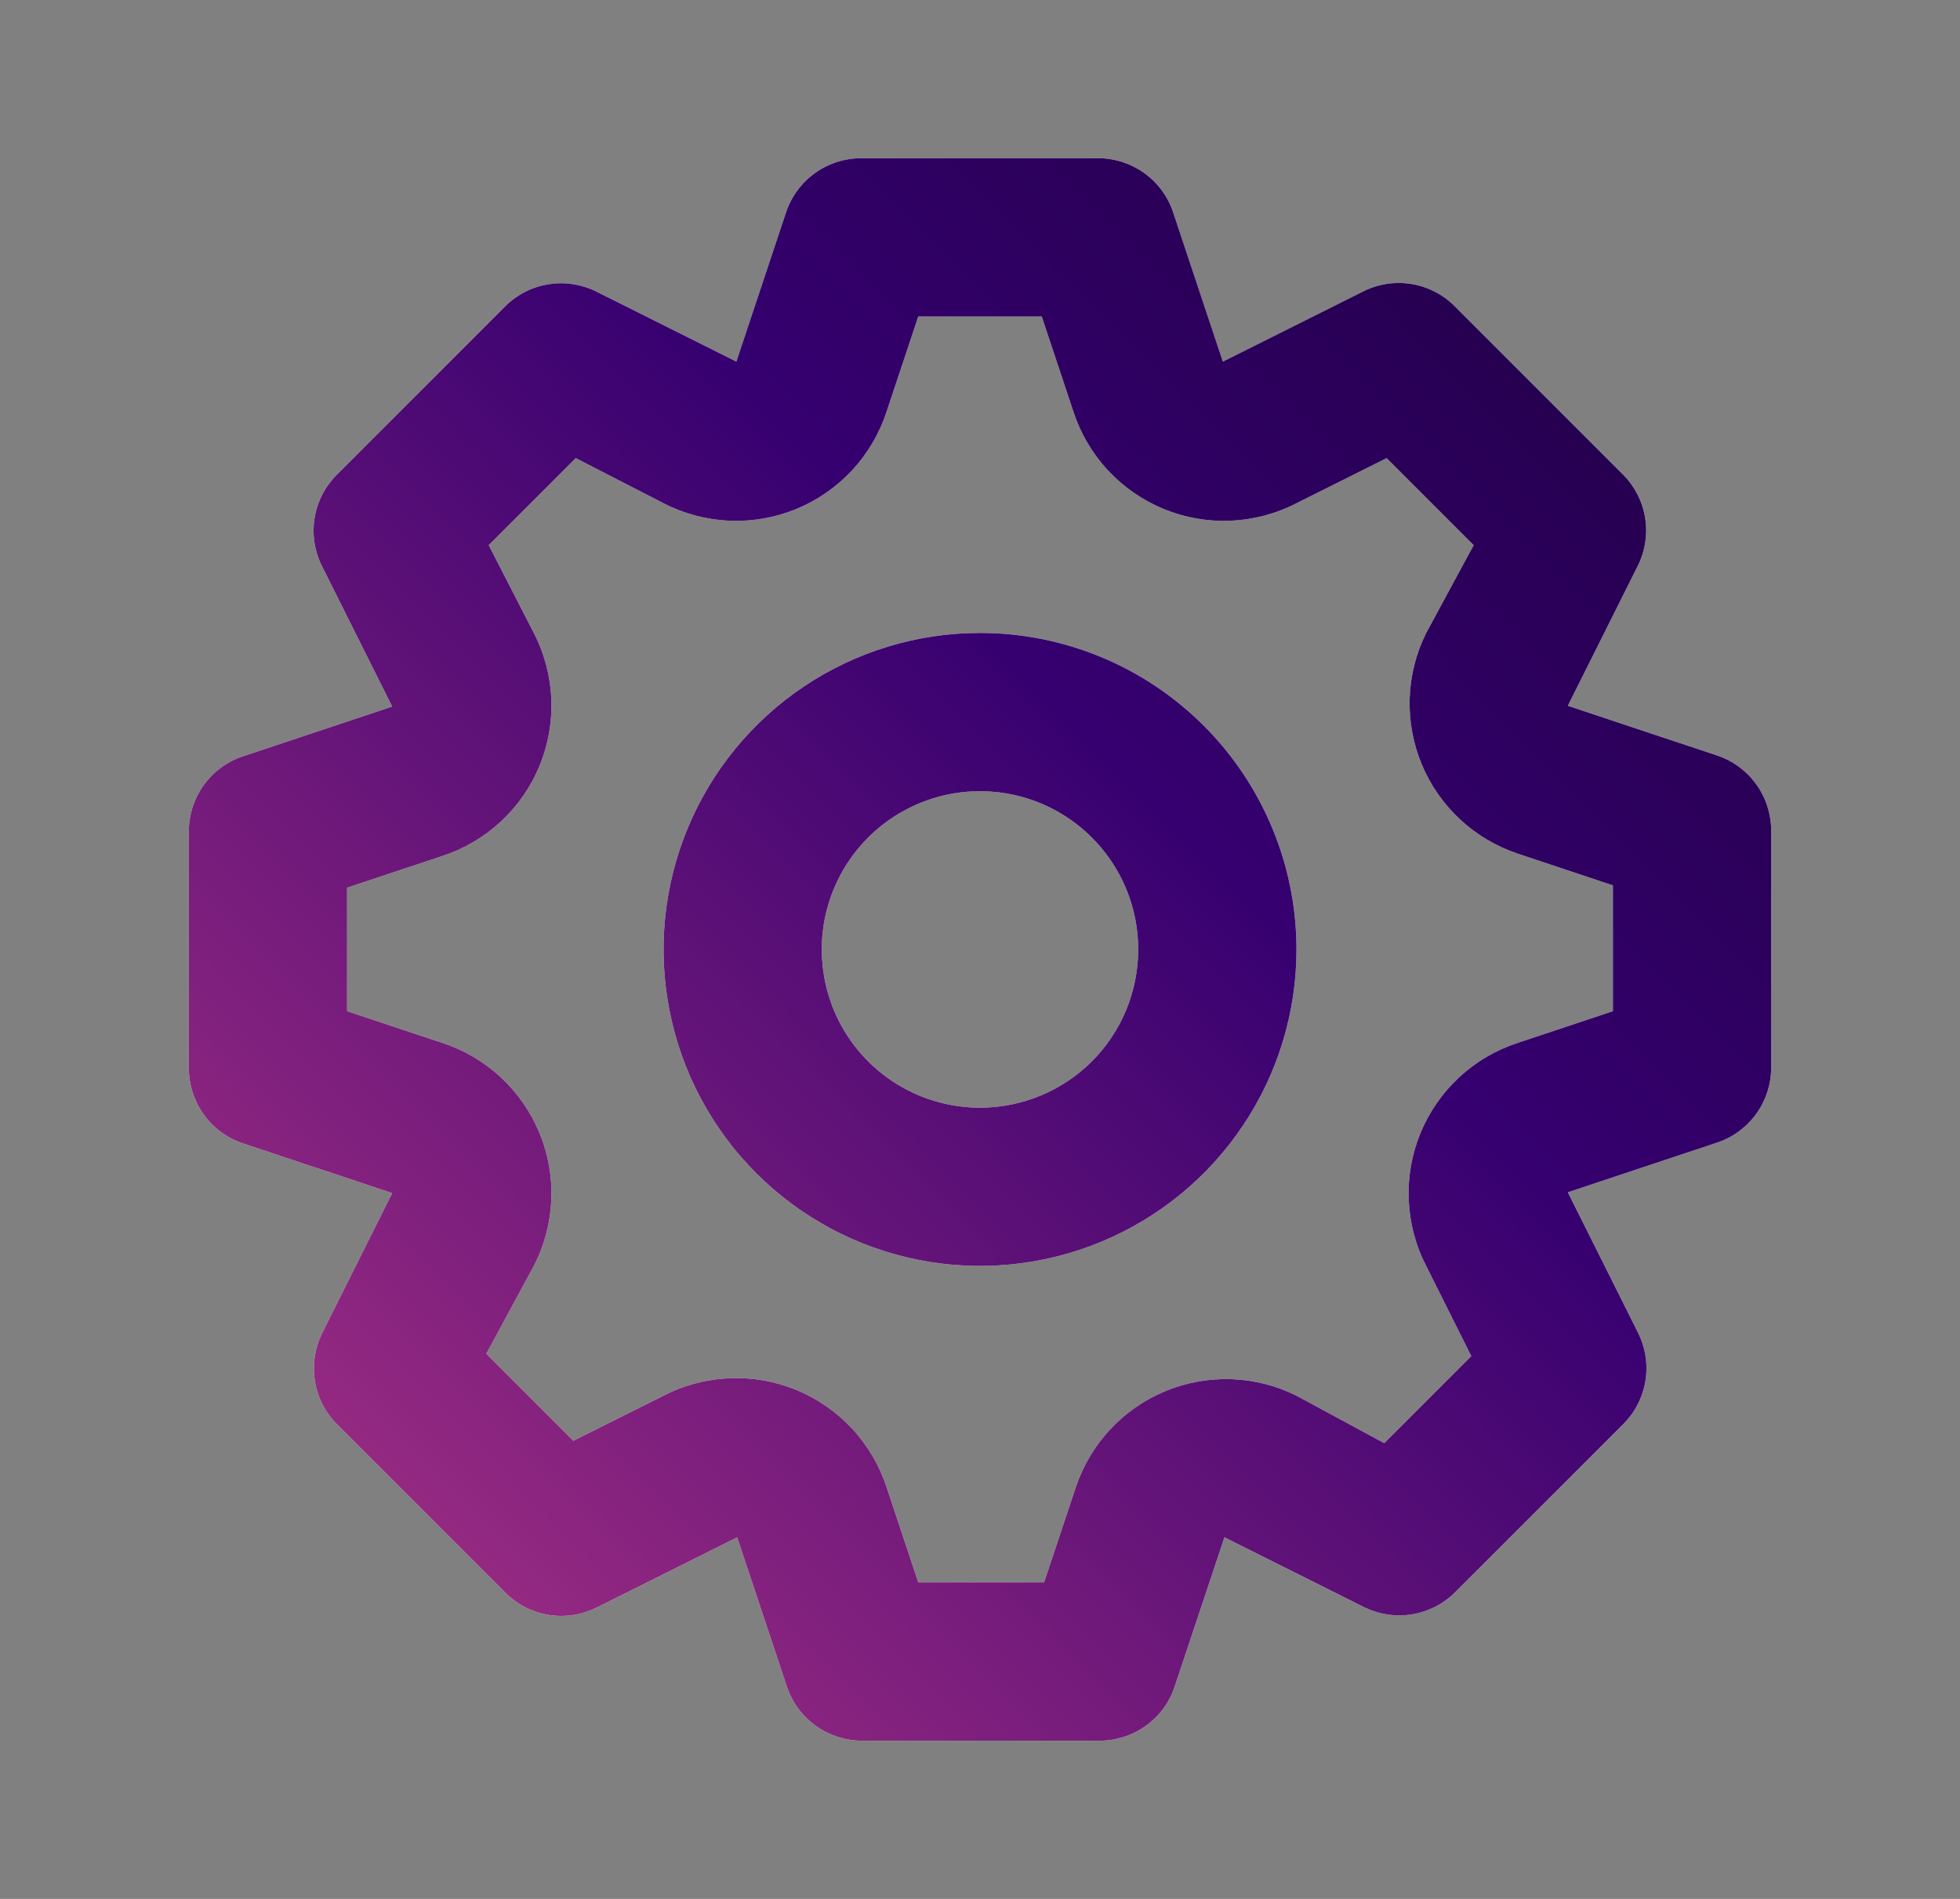 <svg width="32" height="31" viewBox="0 0 32 31" fill="none" xmlns="http://www.w3.org/2000/svg">
<rect x="0" y="0" width="32" height="31" fill="#808080" stroke="none"/>
<path d="M28.038 12.335L25.597 11.522L26.747 9.222C26.863 8.982 26.902 8.711 26.858 8.447C26.814 8.183 26.689 7.94 26.501 7.75L23.75 4.999C23.559 4.808 23.313 4.681 23.047 4.637C22.78 4.593 22.507 4.634 22.265 4.753L19.965 5.903L19.152 3.462C19.066 3.207 18.903 2.986 18.685 2.828C18.467 2.671 18.206 2.585 17.938 2.583H14.062C13.792 2.583 13.527 2.667 13.307 2.825C13.087 2.982 12.922 3.205 12.835 3.462L12.022 5.903L9.722 4.753C9.482 4.637 9.211 4.598 8.947 4.642C8.683 4.686 8.44 4.81 8.25 4.999L5.499 7.75C5.308 7.941 5.181 8.187 5.137 8.453C5.093 8.72 5.134 8.993 5.253 9.235L6.403 11.535L3.962 12.348C3.707 12.434 3.486 12.597 3.328 12.815C3.171 13.033 3.085 13.294 3.083 13.562V17.438C3.083 17.708 3.167 17.972 3.325 18.193C3.482 18.413 3.705 18.578 3.962 18.665L6.403 19.478L5.253 21.777C5.137 22.018 5.098 22.289 5.142 22.553C5.186 22.817 5.31 23.06 5.499 23.25L8.25 26.001C8.441 26.192 8.687 26.319 8.953 26.363C9.22 26.407 9.493 26.366 9.735 26.247L12.035 25.097L12.848 27.538C12.935 27.795 13.1 28.018 13.32 28.175C13.54 28.333 13.805 28.417 14.075 28.417H17.95C18.221 28.417 18.485 28.333 18.706 28.175C18.926 28.018 19.091 27.795 19.177 27.538L19.991 25.097L22.29 26.247C22.529 26.36 22.798 26.398 23.059 26.354C23.32 26.31 23.561 26.187 23.75 26.001L26.501 23.25C26.692 23.059 26.819 22.813 26.863 22.547C26.907 22.28 26.866 22.007 26.747 21.765L25.597 19.465L28.038 18.652C28.293 18.566 28.514 18.403 28.672 18.185C28.829 17.967 28.915 17.706 28.917 17.438V13.562C28.917 13.292 28.833 13.027 28.675 12.807C28.518 12.587 28.295 12.422 28.038 12.335ZM26.333 16.508L24.783 17.024C24.427 17.14 24.1 17.331 23.825 17.586C23.55 17.841 23.334 18.152 23.191 18.499C23.049 18.845 22.983 19.219 23 19.593C23.016 19.967 23.113 20.334 23.285 20.667L24.021 22.139L22.6 23.56L21.167 22.785C20.835 22.62 20.473 22.528 20.103 22.515C19.733 22.503 19.365 22.57 19.023 22.712C18.681 22.854 18.374 23.068 18.122 23.339C17.87 23.61 17.68 23.932 17.563 24.283L17.046 25.833H14.992L14.476 24.283C14.36 23.927 14.168 23.6 13.914 23.325C13.659 23.05 13.348 22.834 13.001 22.691C12.655 22.549 12.281 22.483 11.907 22.5C11.533 22.516 11.166 22.613 10.833 22.785L9.361 23.521L7.94 22.1L8.715 20.667C8.887 20.334 8.984 19.967 9.001 19.593C9.017 19.219 8.951 18.845 8.809 18.499C8.666 18.152 8.45 17.841 8.175 17.586C7.9 17.331 7.573 17.14 7.217 17.024L5.667 16.508V14.492L7.217 13.976C7.573 13.86 7.9 13.668 8.175 13.414C8.45 13.159 8.666 12.848 8.809 12.501C8.951 12.155 9.017 11.781 9.001 11.407C8.984 11.033 8.887 10.666 8.715 10.333L7.979 8.9L9.4 7.479L10.833 8.215C11.166 8.387 11.533 8.484 11.907 8.501C12.281 8.517 12.655 8.451 13.001 8.309C13.348 8.166 13.659 7.95 13.914 7.675C14.168 7.4 14.36 7.073 14.476 6.717L14.992 5.167H17.008L17.524 6.717C17.64 7.073 17.831 7.4 18.086 7.675C18.341 7.95 18.652 8.166 18.999 8.309C19.345 8.451 19.719 8.517 20.093 8.501C20.467 8.484 20.834 8.387 21.167 8.215L22.639 7.479L24.06 8.9L23.285 10.333C23.12 10.665 23.028 11.027 23.015 11.397C23.003 11.767 23.07 12.135 23.212 12.477C23.354 12.819 23.568 13.126 23.839 13.378C24.11 13.63 24.432 13.82 24.783 13.937L26.333 14.454V16.508ZM16 10.333C14.978 10.333 13.979 10.636 13.13 11.204C12.28 11.772 11.618 12.579 11.227 13.523C10.836 14.467 10.733 15.506 10.933 16.508C11.132 17.51 11.624 18.431 12.347 19.153C13.069 19.876 13.99 20.368 14.992 20.567C15.994 20.767 17.033 20.664 17.977 20.273C18.921 19.882 19.728 19.22 20.296 18.37C20.864 17.521 21.167 16.522 21.167 15.5C21.167 14.13 20.622 12.816 19.653 11.847C18.684 10.878 17.37 10.333 16 10.333ZM16 18.083C15.489 18.083 14.99 17.932 14.565 17.648C14.14 17.364 13.809 16.961 13.613 16.489C13.418 16.017 13.367 15.497 13.466 14.996C13.566 14.495 13.812 14.035 14.173 13.673C14.535 13.312 14.995 13.066 15.496 12.966C15.997 12.867 16.517 12.918 16.989 13.113C17.461 13.309 17.864 13.64 18.148 14.065C18.432 14.49 18.583 14.989 18.583 15.5C18.583 16.185 18.311 16.842 17.827 17.327C17.342 17.811 16.685 18.083 16 18.083Z" fill="white"/>
<path d="M28.038 12.335L25.597 11.522L26.747 9.222C26.863 8.982 26.902 8.711 26.858 8.447C26.814 8.183 26.689 7.94 26.501 7.75L23.75 4.999C23.559 4.808 23.313 4.681 23.047 4.637C22.78 4.593 22.507 4.634 22.265 4.753L19.965 5.903L19.152 3.462C19.066 3.207 18.903 2.986 18.685 2.828C18.467 2.671 18.206 2.585 17.938 2.583H14.062C13.792 2.583 13.527 2.667 13.307 2.825C13.087 2.982 12.922 3.205 12.835 3.462L12.022 5.903L9.722 4.753C9.482 4.637 9.211 4.598 8.947 4.642C8.683 4.686 8.44 4.81 8.25 4.999L5.499 7.75C5.308 7.941 5.181 8.187 5.137 8.453C5.093 8.72 5.134 8.993 5.253 9.235L6.403 11.535L3.962 12.348C3.707 12.434 3.486 12.597 3.328 12.815C3.171 13.033 3.085 13.294 3.083 13.562V17.438C3.083 17.708 3.167 17.972 3.325 18.193C3.482 18.413 3.705 18.578 3.962 18.665L6.403 19.478L5.253 21.777C5.137 22.018 5.098 22.289 5.142 22.553C5.186 22.817 5.31 23.06 5.499 23.25L8.25 26.001C8.441 26.192 8.687 26.319 8.953 26.363C9.22 26.407 9.493 26.366 9.735 26.247L12.035 25.097L12.848 27.538C12.935 27.795 13.1 28.018 13.32 28.175C13.54 28.333 13.805 28.417 14.075 28.417H17.95C18.221 28.417 18.485 28.333 18.706 28.175C18.926 28.018 19.091 27.795 19.177 27.538L19.991 25.097L22.29 26.247C22.529 26.36 22.798 26.398 23.059 26.354C23.32 26.31 23.561 26.187 23.75 26.001L26.501 23.25C26.692 23.059 26.819 22.813 26.863 22.547C26.907 22.28 26.866 22.007 26.747 21.765L25.597 19.465L28.038 18.652C28.293 18.566 28.514 18.403 28.672 18.185C28.829 17.967 28.915 17.706 28.917 17.438V13.562C28.917 13.292 28.833 13.027 28.675 12.807C28.518 12.587 28.295 12.422 28.038 12.335ZM26.333 16.508L24.783 17.024C24.427 17.14 24.1 17.331 23.825 17.586C23.55 17.841 23.334 18.152 23.191 18.499C23.049 18.845 22.983 19.219 23 19.593C23.016 19.967 23.113 20.334 23.285 20.667L24.021 22.139L22.6 23.56L21.167 22.785C20.835 22.62 20.473 22.528 20.103 22.515C19.733 22.503 19.365 22.57 19.023 22.712C18.681 22.854 18.374 23.068 18.122 23.339C17.87 23.61 17.68 23.932 17.563 24.283L17.046 25.833H14.992L14.476 24.283C14.36 23.927 14.168 23.6 13.914 23.325C13.659 23.05 13.348 22.834 13.001 22.691C12.655 22.549 12.281 22.483 11.907 22.5C11.533 22.516 11.166 22.613 10.833 22.785L9.361 23.521L7.94 22.1L8.715 20.667C8.887 20.334 8.984 19.967 9.001 19.593C9.017 19.219 8.951 18.845 8.809 18.499C8.666 18.152 8.45 17.841 8.175 17.586C7.9 17.331 7.573 17.14 7.217 17.024L5.667 16.508V14.492L7.217 13.976C7.573 13.86 7.9 13.668 8.175 13.414C8.45 13.159 8.666 12.848 8.809 12.501C8.951 12.155 9.017 11.781 9.001 11.407C8.984 11.033 8.887 10.666 8.715 10.333L7.979 8.9L9.4 7.479L10.833 8.215C11.166 8.387 11.533 8.484 11.907 8.501C12.281 8.517 12.655 8.451 13.001 8.309C13.348 8.166 13.659 7.95 13.914 7.675C14.168 7.4 14.36 7.073 14.476 6.717L14.992 5.167H17.008L17.524 6.717C17.64 7.073 17.831 7.4 18.086 7.675C18.341 7.95 18.652 8.166 18.999 8.309C19.345 8.451 19.719 8.517 20.093 8.501C20.467 8.484 20.834 8.387 21.167 8.215L22.639 7.479L24.06 8.9L23.285 10.333C23.12 10.665 23.028 11.027 23.015 11.397C23.003 11.767 23.07 12.135 23.212 12.477C23.354 12.819 23.568 13.126 23.839 13.378C24.11 13.63 24.432 13.82 24.783 13.937L26.333 14.454V16.508ZM16 10.333C14.978 10.333 13.979 10.636 13.13 11.204C12.28 11.772 11.618 12.579 11.227 13.523C10.836 14.467 10.733 15.506 10.933 16.508C11.132 17.51 11.624 18.431 12.347 19.153C13.069 19.876 13.99 20.368 14.992 20.567C15.994 20.767 17.033 20.664 17.977 20.273C18.921 19.882 19.728 19.22 20.296 18.37C20.864 17.521 21.167 16.522 21.167 15.5C21.167 14.13 20.622 12.816 19.653 11.847C18.684 10.878 17.37 10.333 16 10.333ZM16 18.083C15.489 18.083 14.99 17.932 14.565 17.648C14.14 17.364 13.809 16.961 13.613 16.489C13.418 16.017 13.367 15.497 13.466 14.996C13.566 14.495 13.812 14.035 14.173 13.673C14.535 13.312 14.995 13.066 15.496 12.966C15.997 12.867 16.517 12.918 16.989 13.113C17.461 13.309 17.864 13.64 18.148 14.065C18.432 14.49 18.583 14.989 18.583 15.5C18.583 16.185 18.311 16.842 17.827 17.327C17.342 17.811 16.685 18.083 16 18.083Z" fill="url(#paint0_linear_1_2297)"/>
<defs>
<linearGradient id="paint0_linear_1_2297" x1="16.077" y1="-10.18" x2="-9.757" y2="15.5" gradientUnits="userSpaceOnUse">
<stop stop-color="#1D003F"/>
<stop offset="0.394" stop-color="#360070"/>
<stop offset="1" stop-color="#B23687"/>
</linearGradient>
</defs>
</svg>
